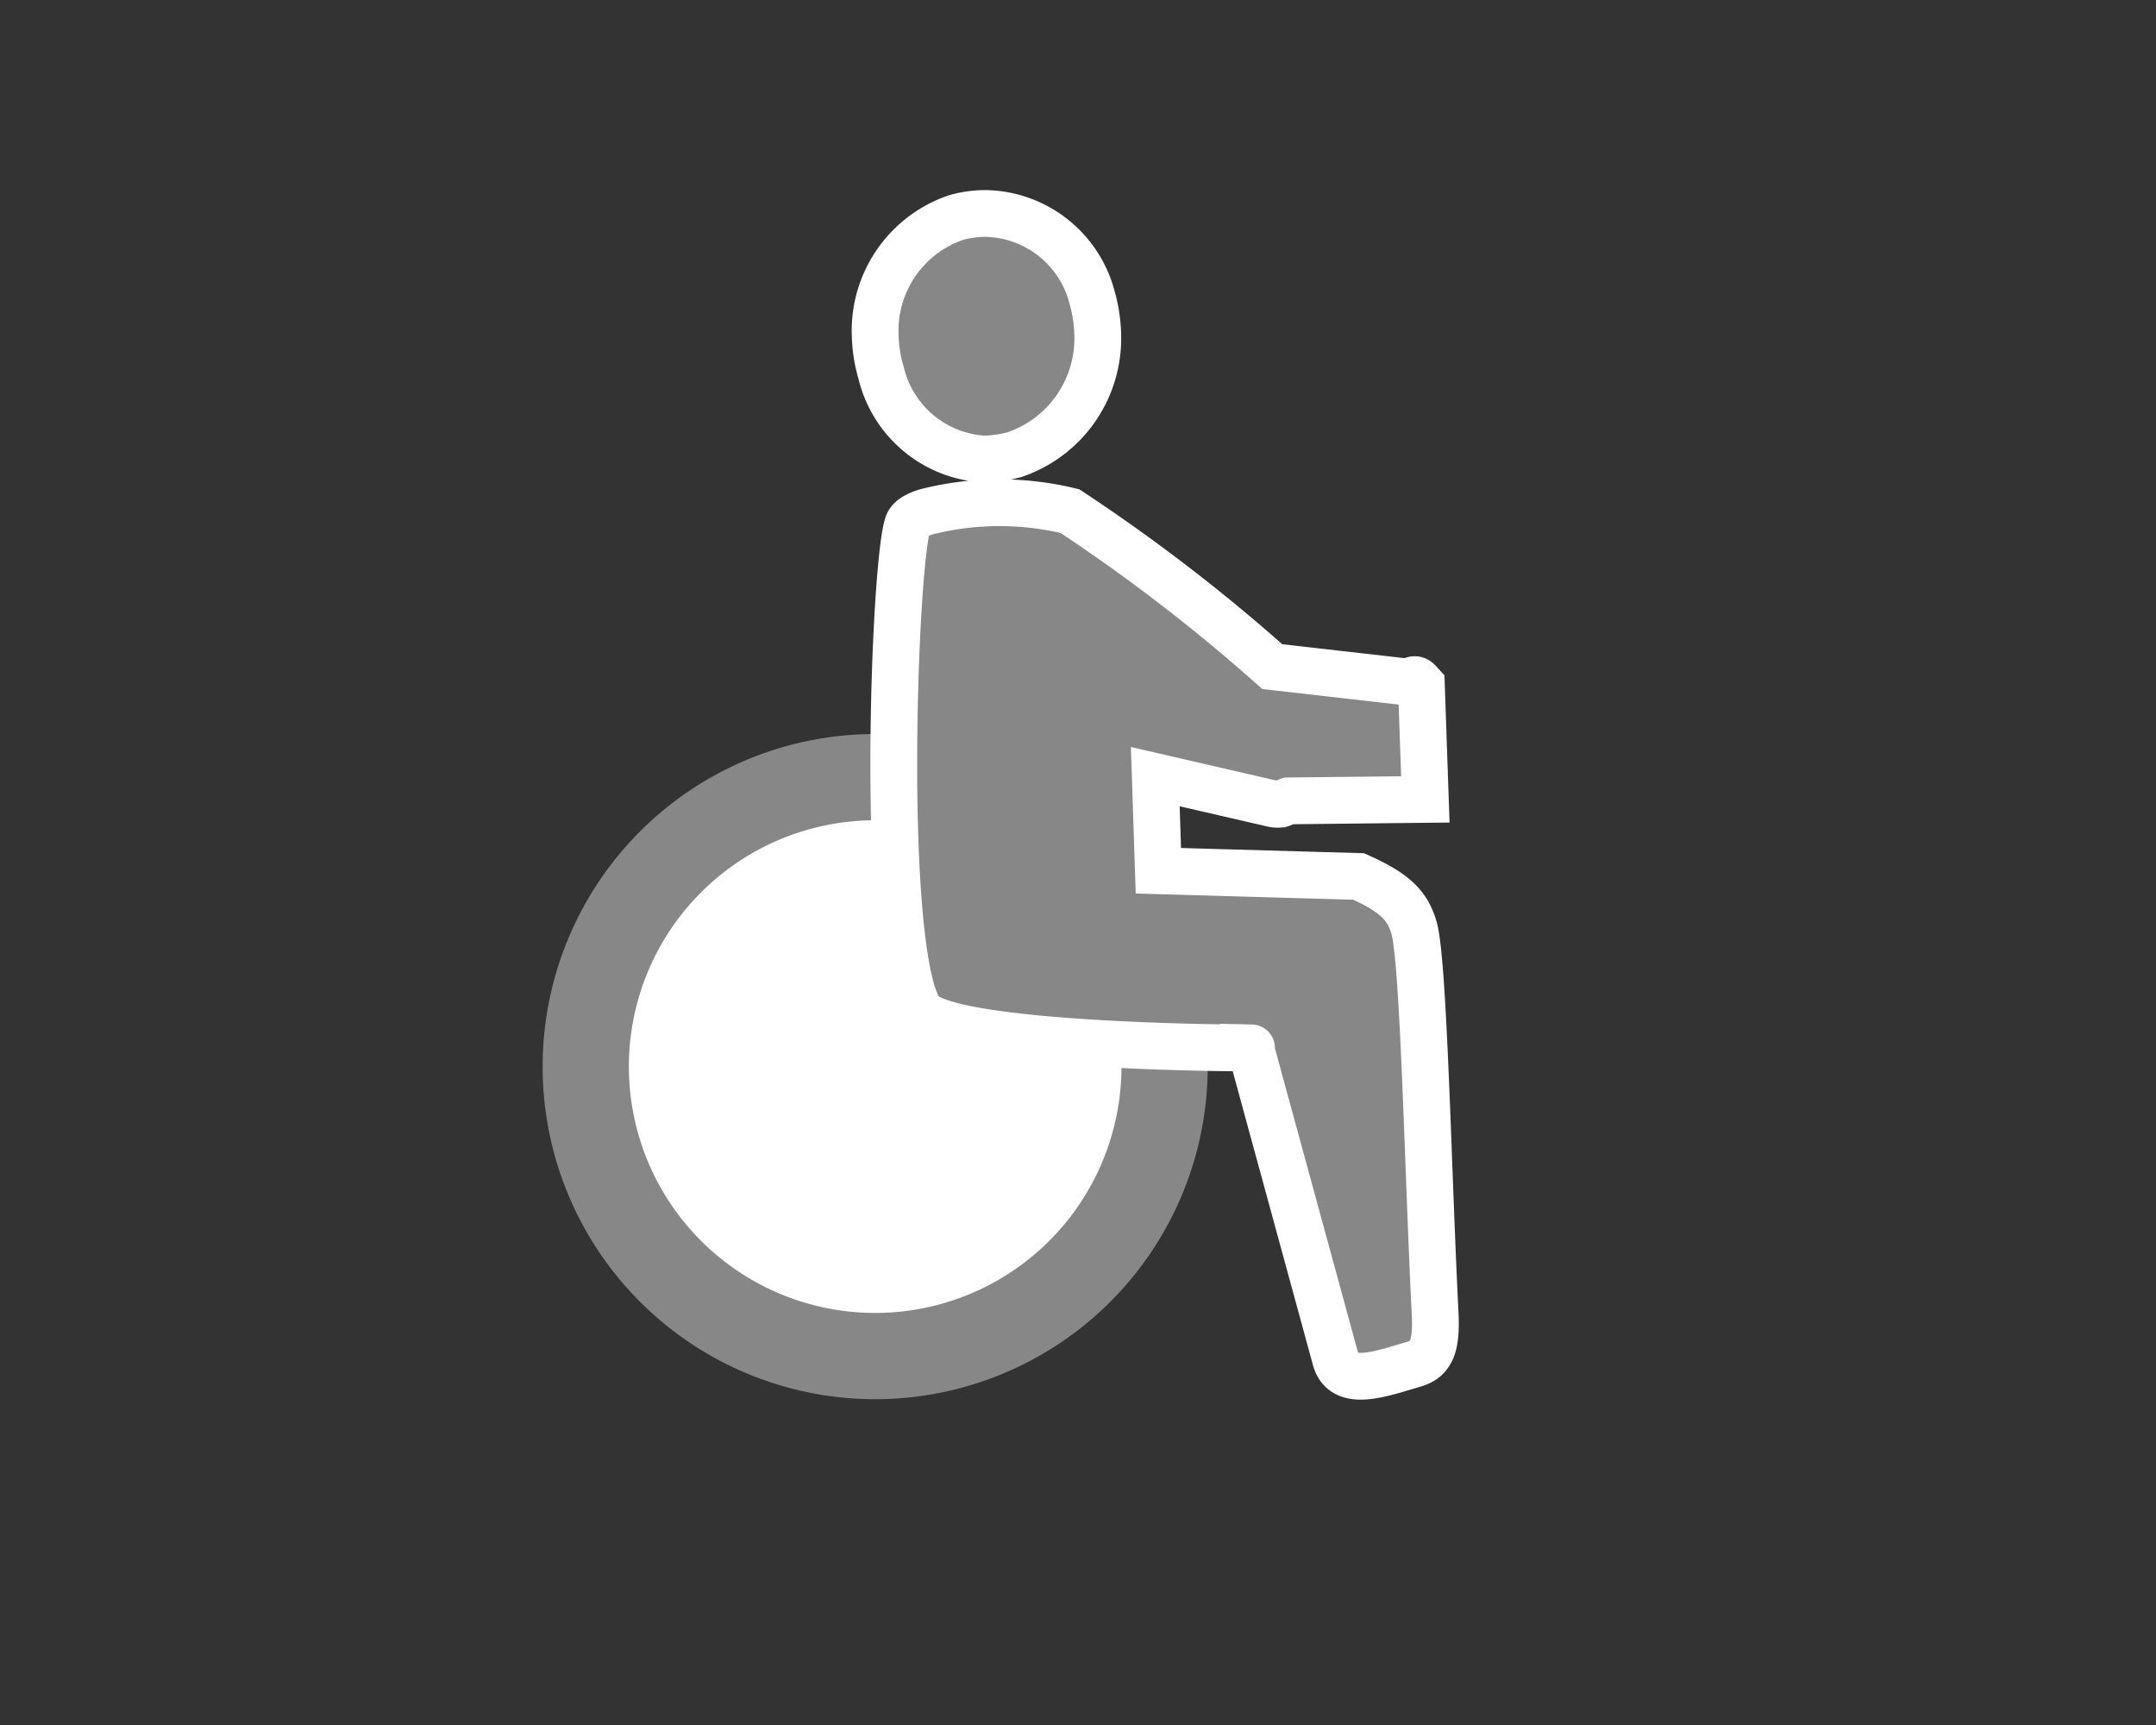 <svg xmlns="http://www.w3.org/2000/svg" viewBox="0 0 50 40"><rect x="0" y="0" width="50" height="40" fill="#333333" stroke="none"/><defs><style>.a42d85e5-7b85-4754-8ceb-6a7cecc2298c{fill:#fff;stroke:#878787;stroke-width:2px;}.a42d85e5-7b85-4754-8ceb-6a7cecc2298c,.ac419265-84f7-42ad-a743-946ccb49d2e3{stroke-miterlimit:10;}.ac419265-84f7-42ad-a743-946ccb49d2e3{fill:#878787;stroke:#fff;stroke-width:1.085px;}</style></defs><g id="b876c330-fd32-4bb3-9ad2-d79ec76b240f" data-name="icoontjes"><path class="a42d85e5-7b85-4754-8ceb-6a7cecc2298c" d="M27.008,24.733a6.712,6.712,0,1,1-6.712-6.712"/><path class="ac419265-84f7-42ad-a743-946ccb49d2e3" d="M31.128,30.9m-2.126-6.602c.506.011-7.207.019-7.691-.894a2.615,2.615,0,0,1-.16-.397c-.688-2.312-.396-9.864-.108-10.817.037-.159.22-.256.454-.325a6.932,6.932,0,0,1,3.316-.013,41.318,41.318,0,0,1,4.693,3.606l3.163.36a.31.31,0,0,1,.112-.054c.077-.023.121.049.182.115l.092,2.658-3.177.034c-.02.006-.13.06-.17.072a.473.473,0,0,1-.192-.006l-2.724-.628.072,2.182,4.645.133c.853.381,1.131.679,1.282,1.184.231.778.329,5.818.494,9.005.023.649-.065.992-.472,1.113-.837.249-1.684.559-1.85-.148ZM22.175,5.044a2.551,2.551,0,0,1,.669-.094,2.598,2.598,0,0,1,2.477,1.928,3.445,3.445,0,0,1,.137.89A2.846,2.846,0,0,1,23.534,10.54a2.995,2.995,0,0,1-.708.105A2.611,2.611,0,0,1,20.434,8.649a3.392,3.392,0,0,1-.138-.89A2.77,2.77,0,0,1,22.175,5.044Z"/></g></svg>